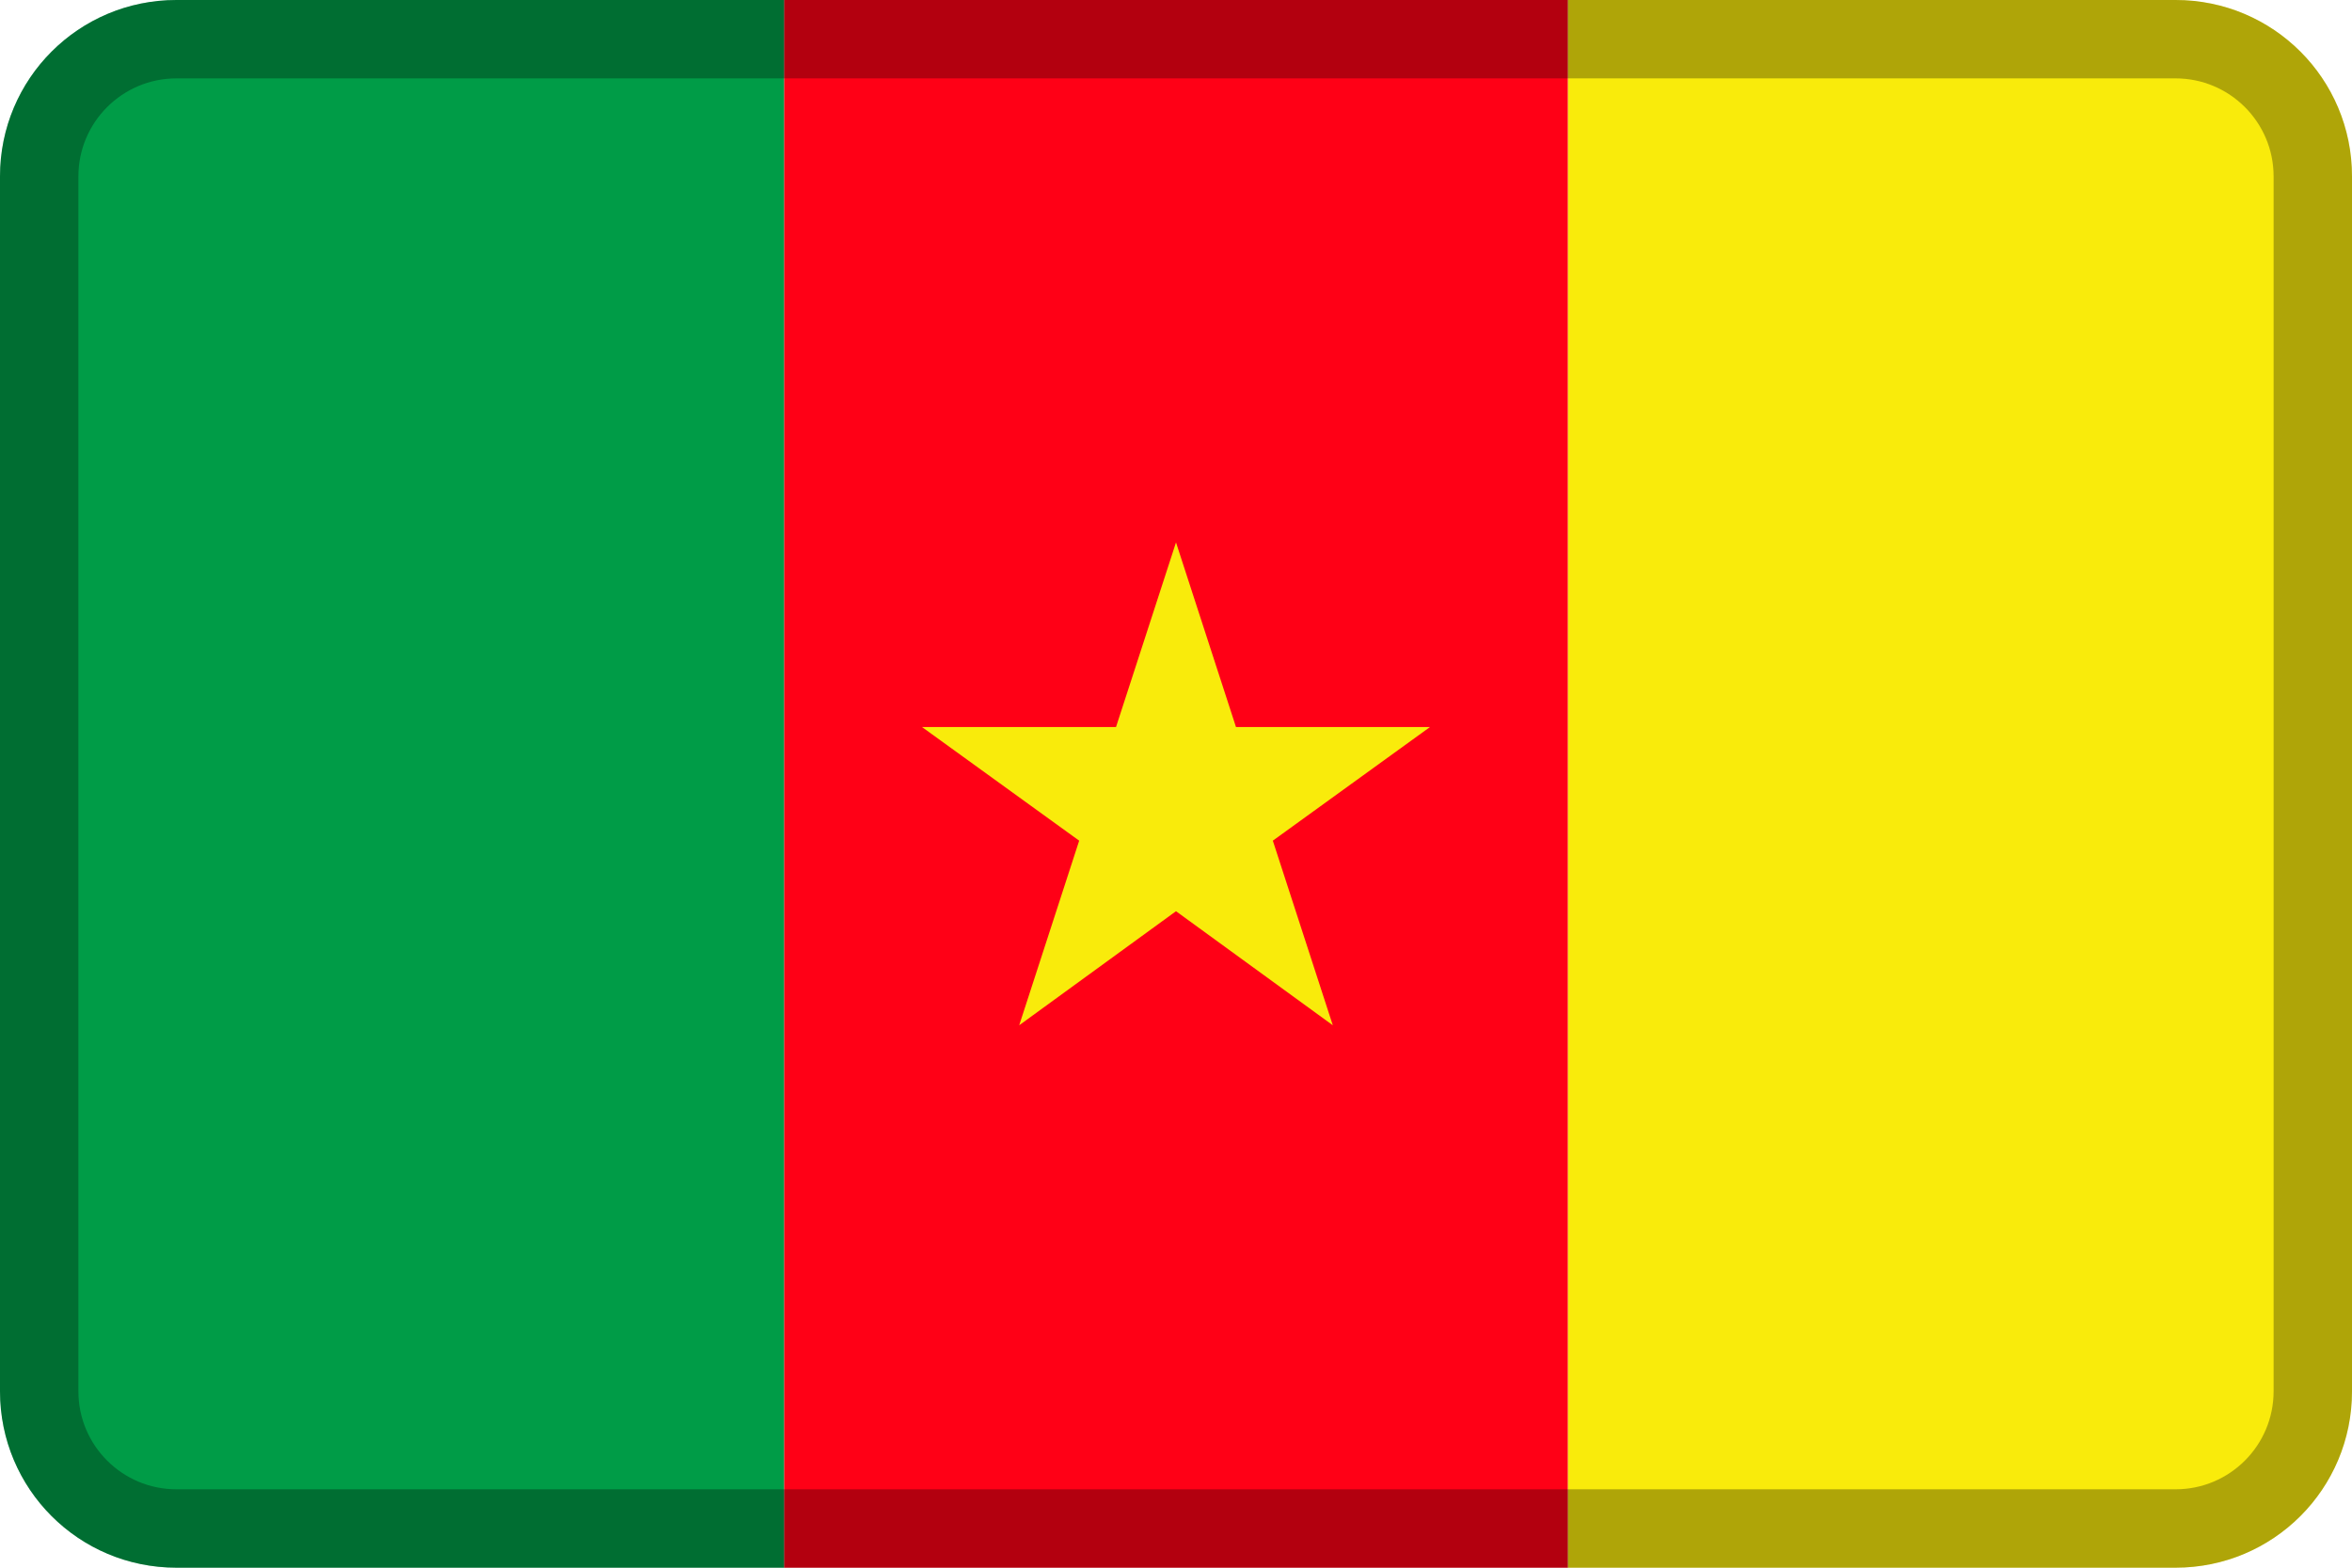 <?xml version="1.0" encoding="UTF-8"?><svg xmlns="http://www.w3.org/2000/svg" viewBox="0 0 60 40"><defs><style>.c,.d{fill:#f9eb0b;}.e{fill:#ff0016;}.f{opacity:.3;}.d,.g{fill-rule:evenodd;}.g{fill:#009c47;}</style></defs><g id="a"><g><rect class="e" x="20" width="20" height="40"/><path class="g" d="M20,0H4.5C2.01,0,0,2.01,0,4.5v31c0,2.49,2.01,4.5,4.5,4.5h15.5V0Z"/><path class="d" d="M40,0h15.5c2.49,0,4.5,2.01,4.5,4.5v31c0,2.49-2.01,4.5-4.5,4.5h-15.5V0Z"/></g><polygon class="c" points="30 13.84 31.53 18.55 36.48 18.55 32.47 21.45 34 26.16 30 23.25 26 26.16 27.53 21.45 23.52 18.55 28.47 18.55 30 13.84"/></g><g id="b"><path class="f" d="M55.5,2c1.38,0,2.5,1.12,2.5,2.5v31c0,1.38-1.12,2.5-2.5,2.5H4.5c-1.38,0-2.5-1.12-2.5-2.5V4.5c0-1.38,1.12-2.5,2.5-2.5H55.5ZM4.5,0C2.01,0,0,2.01,0,4.5v31c0,2.49,2.01,4.5,4.5,4.5H55.5c2.49,0,4.5-2.01,4.5-4.5V4.5c0-2.49-2.01-4.5-4.5-4.5H4.5Z"/></g></svg>